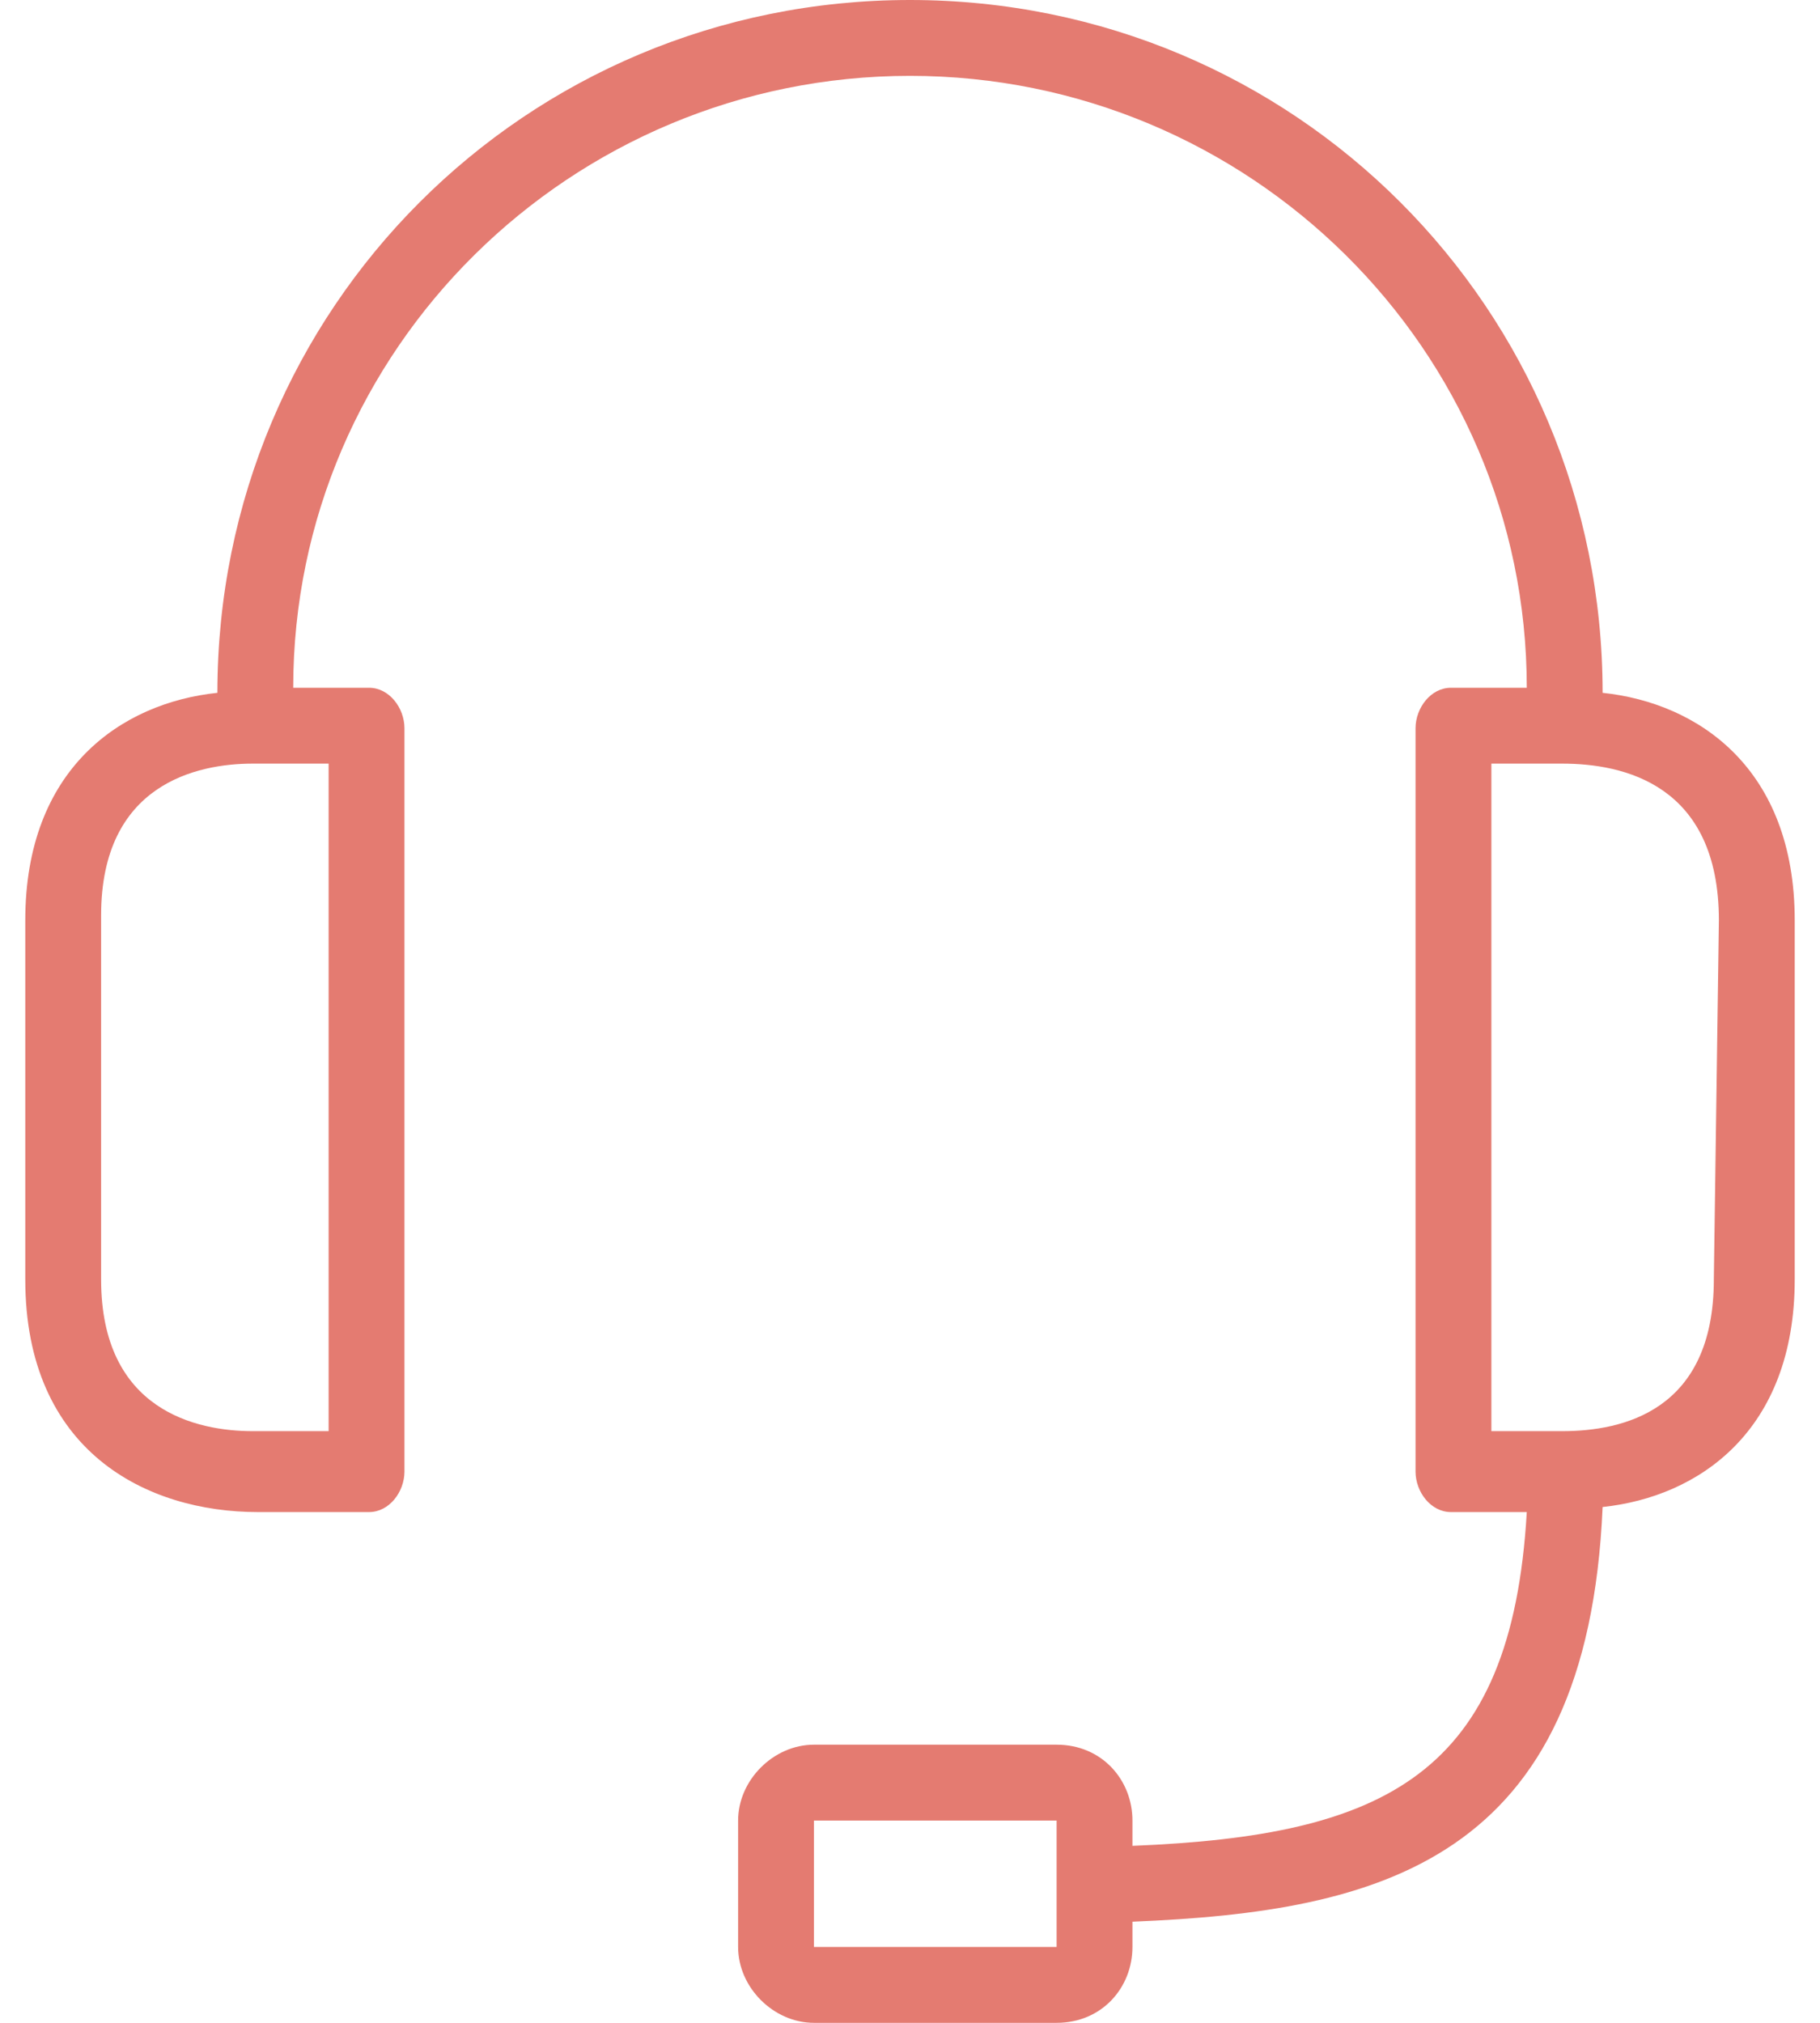 <svg width="36" height="40" viewBox="0 0 36 40" fill="none" xmlns="http://www.w3.org/2000/svg">
<path fill-rule="evenodd" clip-rule="evenodd" d="M35.5 18.2V25.3C35.5 28.3 33.6 29.6 31.7 29.8C31.4 36.8 27.3 37.8 22.4 38V38.5C22.4 39.3 21.8 40 20.9 40H16.1C15.3 40 14.6 39.3 14.6 38.5V36C14.6 35.2 15.3 34.5 16.1 34.5H20.9C21.8 34.5 22.4 35.2 22.4 36V36.5C27.4 36.3 29.9 35.1 30.2 29.9H28.7C28.3 29.9 28 29.5 28 29.1V14.4C28 14 28.3 13.6 28.7 13.6H30.2C30.2 6.9 24.7 1.5 18 1.5C11.3 1.5 5.8 6.9 5.8 13.6H7.3C7.7 13.6 8 14 8 14.4V29.1C8 29.5 7.7 29.9 7.3 29.9H5.1C2.9 29.9 0.5 28.7 0.5 25.3V18.2C0.5 15.2 2.4 13.9 4.3 13.7C4.3 6.1 10.4 0 18 0C25.6 0 31.7 6.1 31.7 13.7C33.6 13.9 35.5 15.2 35.5 18.2ZM20.9 36H16.1V38.5H20.9V36ZM5 15.1C3.9 15.1 2 15.5 2 18.1V25.3C2 27.9 3.9 28.3 5 28.3H6.5V15.1H5ZM34 18.2C34 15.5 32.1 15.1 30.9 15.1H29.5V28.3H30.9C32.1 28.3 33.9 27.9 33.9 25.3L34 18.2Z" fill="#e47b71"/>
</svg>
